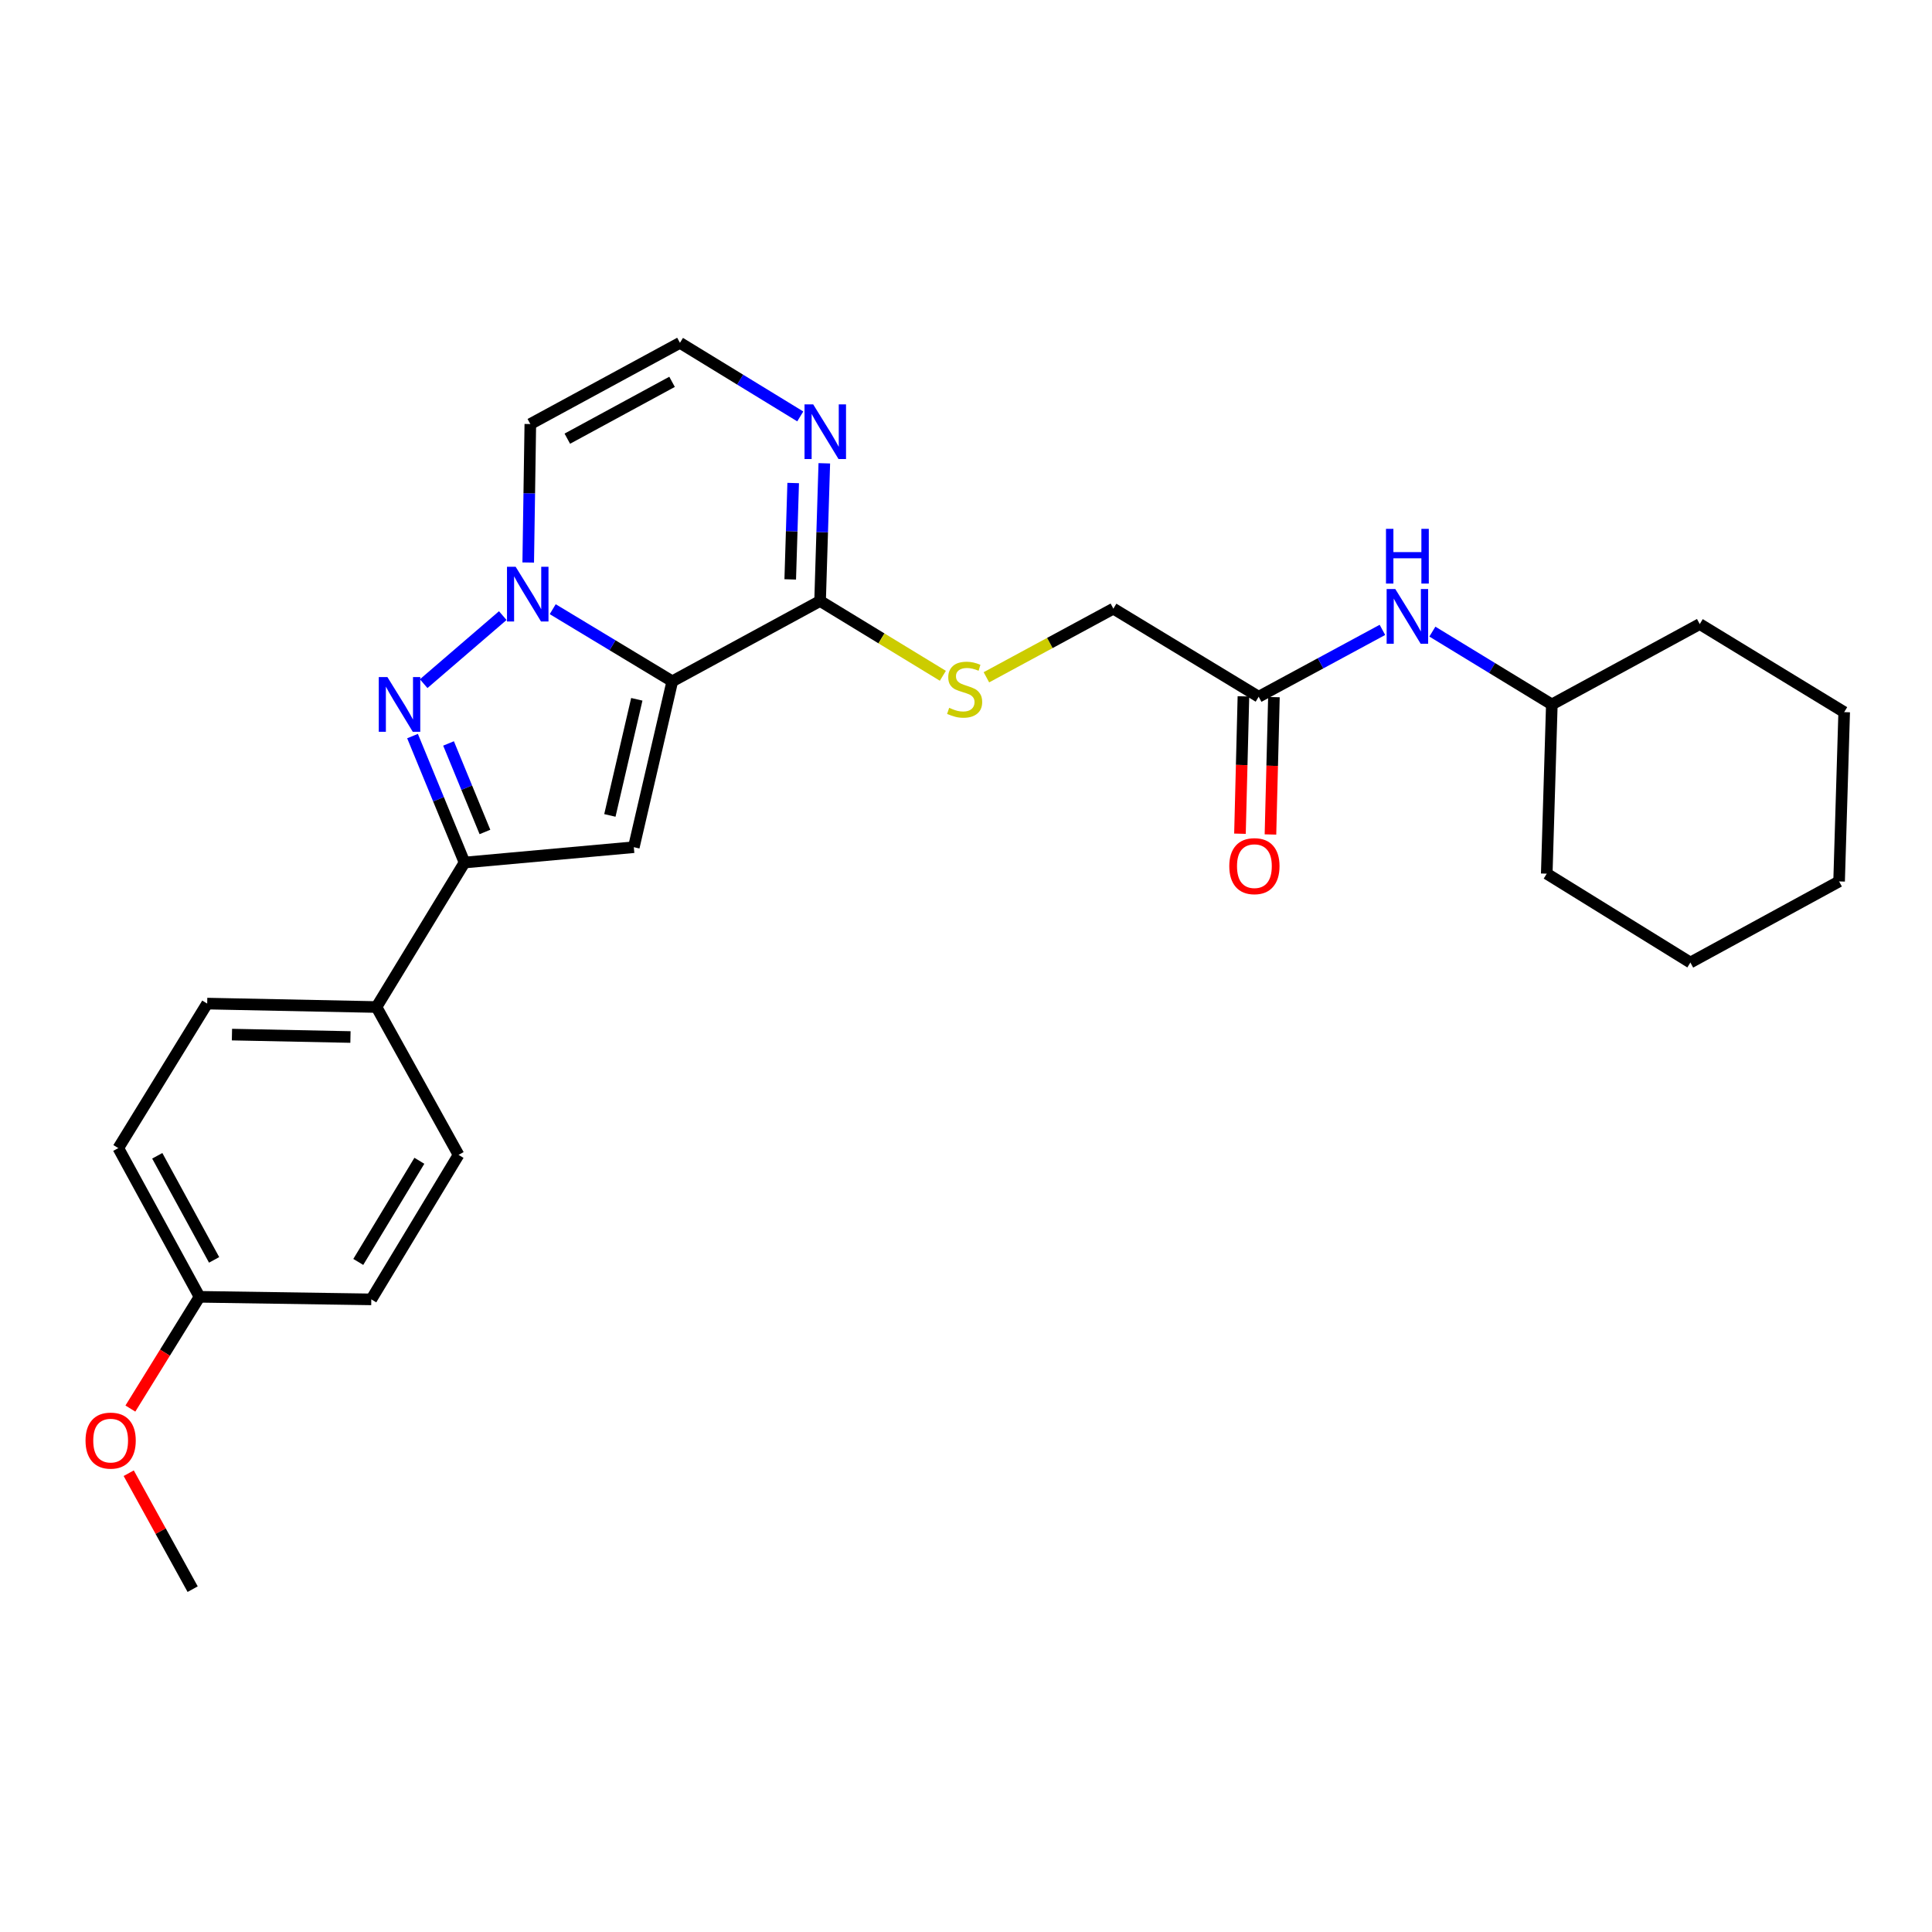<?xml version='1.0' encoding='iso-8859-1'?>
<svg version='1.1' baseProfile='full'
              xmlns='http://www.w3.org/2000/svg'
                      xmlns:rdkit='http://www.rdkit.org/xml'
                      xmlns:xlink='http://www.w3.org/1999/xlink'
                  xml:space='preserve'
width='1000px' height='1000px' viewBox='0 0 1000 1000'>
<!-- END OF HEADER -->
<rect style='opacity:1.0;fill:#FFFFFF;stroke:none' width='1000' height='1000' x='0' y='0'> </rect>
<path class='bond-0' d='M 347.976,352.647 L 317.03,333.979' style='fill:none;fill-rule:evenodd;stroke:#000000;stroke-width:6px;stroke-linecap:butt;stroke-linejoin:miter;stroke-opacity:1' />
<path class='bond-0' d='M 317.03,333.979 L 286.084,315.312' style='fill:none;fill-rule:evenodd;stroke:#0000FF;stroke-width:6px;stroke-linecap:butt;stroke-linejoin:miter;stroke-opacity:1' />
<path class='bond-2' d='M 347.976,352.647 L 328.064,438.508' style='fill:none;fill-rule:evenodd;stroke:#000000;stroke-width:6px;stroke-linecap:butt;stroke-linejoin:miter;stroke-opacity:1' />
<path class='bond-2' d='M 329.608,361.959 L 315.669,422.062' style='fill:none;fill-rule:evenodd;stroke:#000000;stroke-width:6px;stroke-linecap:butt;stroke-linejoin:miter;stroke-opacity:1' />
<path class='bond-4' d='M 347.976,352.647 L 424.477,311.068' style='fill:none;fill-rule:evenodd;stroke:#000000;stroke-width:6px;stroke-linecap:butt;stroke-linejoin:miter;stroke-opacity:1' />
<path class='bond-1' d='M 260.231,318.639 L 219.293,353.864' style='fill:none;fill-rule:evenodd;stroke:#0000FF;stroke-width:6px;stroke-linecap:butt;stroke-linejoin:miter;stroke-opacity:1' />
<path class='bond-6' d='M 273.407,291.154 L 273.95,255.321' style='fill:none;fill-rule:evenodd;stroke:#0000FF;stroke-width:6px;stroke-linecap:butt;stroke-linejoin:miter;stroke-opacity:1' />
<path class='bond-6' d='M 273.95,255.321 L 274.493,219.488' style='fill:none;fill-rule:evenodd;stroke:#000000;stroke-width:6px;stroke-linecap:butt;stroke-linejoin:miter;stroke-opacity:1' />
<path class='bond-27' d='M 213.523,380.993 L 226.981,413.72' style='fill:none;fill-rule:evenodd;stroke:#0000FF;stroke-width:6px;stroke-linecap:butt;stroke-linejoin:miter;stroke-opacity:1' />
<path class='bond-27' d='M 226.981,413.72 L 240.44,446.447' style='fill:none;fill-rule:evenodd;stroke:#000000;stroke-width:6px;stroke-linecap:butt;stroke-linejoin:miter;stroke-opacity:1' />
<path class='bond-27' d='M 232.164,384.806 L 241.584,407.715' style='fill:none;fill-rule:evenodd;stroke:#0000FF;stroke-width:6px;stroke-linecap:butt;stroke-linejoin:miter;stroke-opacity:1' />
<path class='bond-27' d='M 241.584,407.715 L 251.005,430.623' style='fill:none;fill-rule:evenodd;stroke:#000000;stroke-width:6px;stroke-linecap:butt;stroke-linejoin:miter;stroke-opacity:1' />
<path class='bond-3' d='M 328.064,438.508 L 240.44,446.447' style='fill:none;fill-rule:evenodd;stroke:#000000;stroke-width:6px;stroke-linecap:butt;stroke-linejoin:miter;stroke-opacity:1' />
<path class='bond-10' d='M 240.44,446.447 L 194.86,521.237' style='fill:none;fill-rule:evenodd;stroke:#000000;stroke-width:6px;stroke-linecap:butt;stroke-linejoin:miter;stroke-opacity:1' />
<path class='bond-5' d='M 424.477,311.068 L 425.569,275.436' style='fill:none;fill-rule:evenodd;stroke:#000000;stroke-width:6px;stroke-linecap:butt;stroke-linejoin:miter;stroke-opacity:1' />
<path class='bond-5' d='M 425.569,275.436 L 426.661,239.804' style='fill:none;fill-rule:evenodd;stroke:#0000FF;stroke-width:6px;stroke-linecap:butt;stroke-linejoin:miter;stroke-opacity:1' />
<path class='bond-5' d='M 409.022,299.895 L 409.787,274.952' style='fill:none;fill-rule:evenodd;stroke:#000000;stroke-width:6px;stroke-linecap:butt;stroke-linejoin:miter;stroke-opacity:1' />
<path class='bond-5' d='M 409.787,274.952 L 410.551,250.01' style='fill:none;fill-rule:evenodd;stroke:#0000FF;stroke-width:6px;stroke-linecap:butt;stroke-linejoin:miter;stroke-opacity:1' />
<path class='bond-8' d='M 424.477,311.068 L 456.25,330.428' style='fill:none;fill-rule:evenodd;stroke:#000000;stroke-width:6px;stroke-linecap:butt;stroke-linejoin:miter;stroke-opacity:1' />
<path class='bond-8' d='M 456.25,330.428 L 488.024,349.789' style='fill:none;fill-rule:evenodd;stroke:#CCCC00;stroke-width:6px;stroke-linecap:butt;stroke-linejoin:miter;stroke-opacity:1' />
<path class='bond-7' d='M 414.217,215.537 L 383.079,196.494' style='fill:none;fill-rule:evenodd;stroke:#0000FF;stroke-width:6px;stroke-linecap:butt;stroke-linejoin:miter;stroke-opacity:1' />
<path class='bond-7' d='M 383.079,196.494 L 351.941,177.452' style='fill:none;fill-rule:evenodd;stroke:#000000;stroke-width:6px;stroke-linecap:butt;stroke-linejoin:miter;stroke-opacity:1' />
<path class='bond-28' d='M 274.493,219.488 L 351.941,177.452' style='fill:none;fill-rule:evenodd;stroke:#000000;stroke-width:6px;stroke-linecap:butt;stroke-linejoin:miter;stroke-opacity:1' />
<path class='bond-28' d='M 293.642,227.06 L 347.856,197.635' style='fill:none;fill-rule:evenodd;stroke:#000000;stroke-width:6px;stroke-linecap:butt;stroke-linejoin:miter;stroke-opacity:1' />
<path class='bond-13' d='M 510.562,350.564 L 543.42,332.798' style='fill:none;fill-rule:evenodd;stroke:#CCCC00;stroke-width:6px;stroke-linecap:butt;stroke-linejoin:miter;stroke-opacity:1' />
<path class='bond-13' d='M 543.42,332.798 L 576.277,315.033' style='fill:none;fill-rule:evenodd;stroke:#000000;stroke-width:6px;stroke-linecap:butt;stroke-linejoin:miter;stroke-opacity:1' />
<path class='bond-9' d='M 651.489,360.63 L 576.277,315.033' style='fill:none;fill-rule:evenodd;stroke:#000000;stroke-width:6px;stroke-linecap:butt;stroke-linejoin:miter;stroke-opacity:1' />
<path class='bond-11' d='M 651.489,360.63 L 683.513,343.328' style='fill:none;fill-rule:evenodd;stroke:#000000;stroke-width:6px;stroke-linecap:butt;stroke-linejoin:miter;stroke-opacity:1' />
<path class='bond-11' d='M 683.513,343.328 L 715.536,326.026' style='fill:none;fill-rule:evenodd;stroke:#0000FF;stroke-width:6px;stroke-linecap:butt;stroke-linejoin:miter;stroke-opacity:1' />
<path class='bond-12' d='M 643.597,360.431 L 642.7,395.978' style='fill:none;fill-rule:evenodd;stroke:#000000;stroke-width:6px;stroke-linecap:butt;stroke-linejoin:miter;stroke-opacity:1' />
<path class='bond-12' d='M 642.7,395.978 L 641.803,431.526' style='fill:none;fill-rule:evenodd;stroke:#FF0000;stroke-width:6px;stroke-linecap:butt;stroke-linejoin:miter;stroke-opacity:1' />
<path class='bond-12' d='M 659.381,360.829 L 658.484,396.377' style='fill:none;fill-rule:evenodd;stroke:#000000;stroke-width:6px;stroke-linecap:butt;stroke-linejoin:miter;stroke-opacity:1' />
<path class='bond-12' d='M 658.484,396.377 L 657.587,431.924' style='fill:none;fill-rule:evenodd;stroke:#FF0000;stroke-width:6px;stroke-linecap:butt;stroke-linejoin:miter;stroke-opacity:1' />
<path class='bond-14' d='M 194.86,521.237 L 107.236,519.456' style='fill:none;fill-rule:evenodd;stroke:#000000;stroke-width:6px;stroke-linecap:butt;stroke-linejoin:miter;stroke-opacity:1' />
<path class='bond-14' d='M 181.396,536.756 L 120.059,535.51' style='fill:none;fill-rule:evenodd;stroke:#000000;stroke-width:6px;stroke-linecap:butt;stroke-linejoin:miter;stroke-opacity:1' />
<path class='bond-15' d='M 194.86,521.237 L 237.352,597.764' style='fill:none;fill-rule:evenodd;stroke:#000000;stroke-width:6px;stroke-linecap:butt;stroke-linejoin:miter;stroke-opacity:1' />
<path class='bond-19' d='M 741.393,326.924 L 772.31,345.772' style='fill:none;fill-rule:evenodd;stroke:#0000FF;stroke-width:6px;stroke-linecap:butt;stroke-linejoin:miter;stroke-opacity:1' />
<path class='bond-19' d='M 772.31,345.772 L 803.228,364.621' style='fill:none;fill-rule:evenodd;stroke:#000000;stroke-width:6px;stroke-linecap:butt;stroke-linejoin:miter;stroke-opacity:1' />
<path class='bond-17' d='M 107.236,519.456 L 61.236,594.256' style='fill:none;fill-rule:evenodd;stroke:#000000;stroke-width:6px;stroke-linecap:butt;stroke-linejoin:miter;stroke-opacity:1' />
<path class='bond-18' d='M 237.352,597.764 L 192.185,672.555' style='fill:none;fill-rule:evenodd;stroke:#000000;stroke-width:6px;stroke-linecap:butt;stroke-linejoin:miter;stroke-opacity:1' />
<path class='bond-18' d='M 217.061,600.82 L 185.444,653.174' style='fill:none;fill-rule:evenodd;stroke:#000000;stroke-width:6px;stroke-linecap:butt;stroke-linejoin:miter;stroke-opacity:1' />
<path class='bond-16' d='M 103.271,671.23 L 192.185,672.555' style='fill:none;fill-rule:evenodd;stroke:#000000;stroke-width:6px;stroke-linecap:butt;stroke-linejoin:miter;stroke-opacity:1' />
<path class='bond-20' d='M 103.271,671.23 L 85.378,700.149' style='fill:none;fill-rule:evenodd;stroke:#000000;stroke-width:6px;stroke-linecap:butt;stroke-linejoin:miter;stroke-opacity:1' />
<path class='bond-20' d='M 85.378,700.149 L 67.484,729.068' style='fill:none;fill-rule:evenodd;stroke:#FF0000;stroke-width:6px;stroke-linecap:butt;stroke-linejoin:miter;stroke-opacity:1' />
<path class='bond-29' d='M 103.271,671.23 L 61.236,594.256' style='fill:none;fill-rule:evenodd;stroke:#000000;stroke-width:6px;stroke-linecap:butt;stroke-linejoin:miter;stroke-opacity:1' />
<path class='bond-29' d='M 110.824,652.116 L 81.399,598.234' style='fill:none;fill-rule:evenodd;stroke:#000000;stroke-width:6px;stroke-linecap:butt;stroke-linejoin:miter;stroke-opacity:1' />
<path class='bond-22' d='M 803.228,364.621 L 879.781,323.015' style='fill:none;fill-rule:evenodd;stroke:#000000;stroke-width:6px;stroke-linecap:butt;stroke-linejoin:miter;stroke-opacity:1' />
<path class='bond-23' d='M 803.228,364.621 L 800.596,452.21' style='fill:none;fill-rule:evenodd;stroke:#000000;stroke-width:6px;stroke-linecap:butt;stroke-linejoin:miter;stroke-opacity:1' />
<path class='bond-21' d='M 66.622,762.531 L 83.17,792.539' style='fill:none;fill-rule:evenodd;stroke:#FF0000;stroke-width:6px;stroke-linecap:butt;stroke-linejoin:miter;stroke-opacity:1' />
<path class='bond-21' d='M 83.17,792.539 L 99.719,822.548' style='fill:none;fill-rule:evenodd;stroke:#000000;stroke-width:6px;stroke-linecap:butt;stroke-linejoin:miter;stroke-opacity:1' />
<path class='bond-25' d='M 879.781,323.015 L 954.545,368.595' style='fill:none;fill-rule:evenodd;stroke:#000000;stroke-width:6px;stroke-linecap:butt;stroke-linejoin:miter;stroke-opacity:1' />
<path class='bond-24' d='M 800.596,452.21 L 874.939,498.202' style='fill:none;fill-rule:evenodd;stroke:#000000;stroke-width:6px;stroke-linecap:butt;stroke-linejoin:miter;stroke-opacity:1' />
<path class='bond-26' d='M 874.939,498.202 L 951.914,456.219' style='fill:none;fill-rule:evenodd;stroke:#000000;stroke-width:6px;stroke-linecap:butt;stroke-linejoin:miter;stroke-opacity:1' />
<path class='bond-30' d='M 954.545,368.595 L 951.914,456.219' style='fill:none;fill-rule:evenodd;stroke:#000000;stroke-width:6px;stroke-linecap:butt;stroke-linejoin:miter;stroke-opacity:1' />
<path  class='atom-1' d='M 266.899 293.355
L 276.179 308.355
Q 277.099 309.835, 278.579 312.515
Q 280.059 315.195, 280.139 315.355
L 280.139 293.355
L 283.899 293.355
L 283.899 321.675
L 280.019 321.675
L 270.059 305.275
Q 268.899 303.355, 267.659 301.155
Q 266.459 298.955, 266.099 298.275
L 266.099 321.675
L 262.419 321.675
L 262.419 293.355
L 266.899 293.355
' fill='#0000FF'/>
<path  class='atom-2' d='M 200.53 350.461
L 209.81 365.461
Q 210.73 366.941, 212.21 369.621
Q 213.69 372.301, 213.77 372.461
L 213.77 350.461
L 217.53 350.461
L 217.53 378.781
L 213.65 378.781
L 203.69 362.381
Q 202.53 360.461, 201.29 358.261
Q 200.09 356.061, 199.73 355.381
L 199.73 378.781
L 196.05 378.781
L 196.05 350.461
L 200.53 350.461
' fill='#0000FF'/>
<path  class='atom-6' d='M 420.901 209.293
L 430.181 224.293
Q 431.101 225.773, 432.581 228.453
Q 434.061 231.133, 434.141 231.293
L 434.141 209.293
L 437.901 209.293
L 437.901 237.613
L 434.021 237.613
L 424.061 221.213
Q 422.901 219.293, 421.661 217.093
Q 420.461 214.893, 420.101 214.213
L 420.101 237.613
L 416.421 237.613
L 416.421 209.293
L 420.901 209.293
' fill='#0000FF'/>
<path  class='atom-9' d='M 491.294 366.376
Q 491.614 366.496, 492.934 367.056
Q 494.254 367.616, 495.694 367.976
Q 497.174 368.296, 498.614 368.296
Q 501.294 368.296, 502.854 367.016
Q 504.414 365.696, 504.414 363.416
Q 504.414 361.856, 503.614 360.896
Q 502.854 359.936, 501.654 359.416
Q 500.454 358.896, 498.454 358.296
Q 495.934 357.536, 494.414 356.816
Q 492.934 356.096, 491.854 354.576
Q 490.814 353.056, 490.814 350.496
Q 490.814 346.936, 493.214 344.736
Q 495.654 342.536, 500.454 342.536
Q 503.734 342.536, 507.454 344.096
L 506.534 347.176
Q 503.134 345.776, 500.574 345.776
Q 497.814 345.776, 496.294 346.936
Q 494.774 348.056, 494.814 350.016
Q 494.814 351.536, 495.574 352.456
Q 496.374 353.376, 497.494 353.896
Q 498.654 354.416, 500.574 355.016
Q 503.134 355.816, 504.654 356.616
Q 506.174 357.416, 507.254 359.056
Q 508.374 360.656, 508.374 363.416
Q 508.374 367.336, 505.734 369.456
Q 503.134 371.536, 498.774 371.536
Q 496.254 371.536, 494.334 370.976
Q 492.454 370.456, 490.214 369.536
L 491.294 366.376
' fill='#CCCC00'/>
<path  class='atom-12' d='M 722.204 304.882
L 731.484 319.882
Q 732.404 321.362, 733.884 324.042
Q 735.364 326.722, 735.444 326.882
L 735.444 304.882
L 739.204 304.882
L 739.204 333.202
L 735.324 333.202
L 725.364 316.802
Q 724.204 314.882, 722.964 312.682
Q 721.764 310.482, 721.404 309.802
L 721.404 333.202
L 717.724 333.202
L 717.724 304.882
L 722.204 304.882
' fill='#0000FF'/>
<path  class='atom-12' d='M 717.384 273.73
L 721.224 273.73
L 721.224 285.77
L 735.704 285.77
L 735.704 273.73
L 739.544 273.73
L 739.544 302.05
L 735.704 302.05
L 735.704 288.97
L 721.224 288.97
L 721.224 302.05
L 717.384 302.05
L 717.384 273.73
' fill='#0000FF'/>
<path  class='atom-13' d='M 636.278 448.316
Q 636.278 441.516, 639.638 437.716
Q 642.998 433.916, 649.278 433.916
Q 655.558 433.916, 658.918 437.716
Q 662.278 441.516, 662.278 448.316
Q 662.278 455.196, 658.878 459.116
Q 655.478 462.996, 649.278 462.996
Q 643.038 462.996, 639.638 459.116
Q 636.278 455.236, 636.278 448.316
M 649.278 459.796
Q 653.598 459.796, 655.918 456.916
Q 658.278 453.996, 658.278 448.316
Q 658.278 442.756, 655.918 439.956
Q 653.598 437.116, 649.278 437.116
Q 644.958 437.116, 642.598 439.916
Q 640.278 442.716, 640.278 448.316
Q 640.278 454.036, 642.598 456.916
Q 644.958 459.796, 649.278 459.796
' fill='#FF0000'/>
<path  class='atom-21' d='M 44.271 745.653
Q 44.271 738.853, 47.631 735.053
Q 50.991 731.253, 57.271 731.253
Q 63.551 731.253, 66.911 735.053
Q 70.271 738.853, 70.271 745.653
Q 70.271 752.533, 66.871 756.453
Q 63.471 760.333, 57.271 760.333
Q 51.031 760.333, 47.631 756.453
Q 44.271 752.573, 44.271 745.653
M 57.271 757.133
Q 61.591 757.133, 63.911 754.253
Q 66.271 751.333, 66.271 745.653
Q 66.271 740.093, 63.911 737.293
Q 61.591 734.453, 57.271 734.453
Q 52.951 734.453, 50.591 737.253
Q 48.271 740.053, 48.271 745.653
Q 48.271 751.373, 50.591 754.253
Q 52.951 757.133, 57.271 757.133
' fill='#FF0000'/>
</svg>

